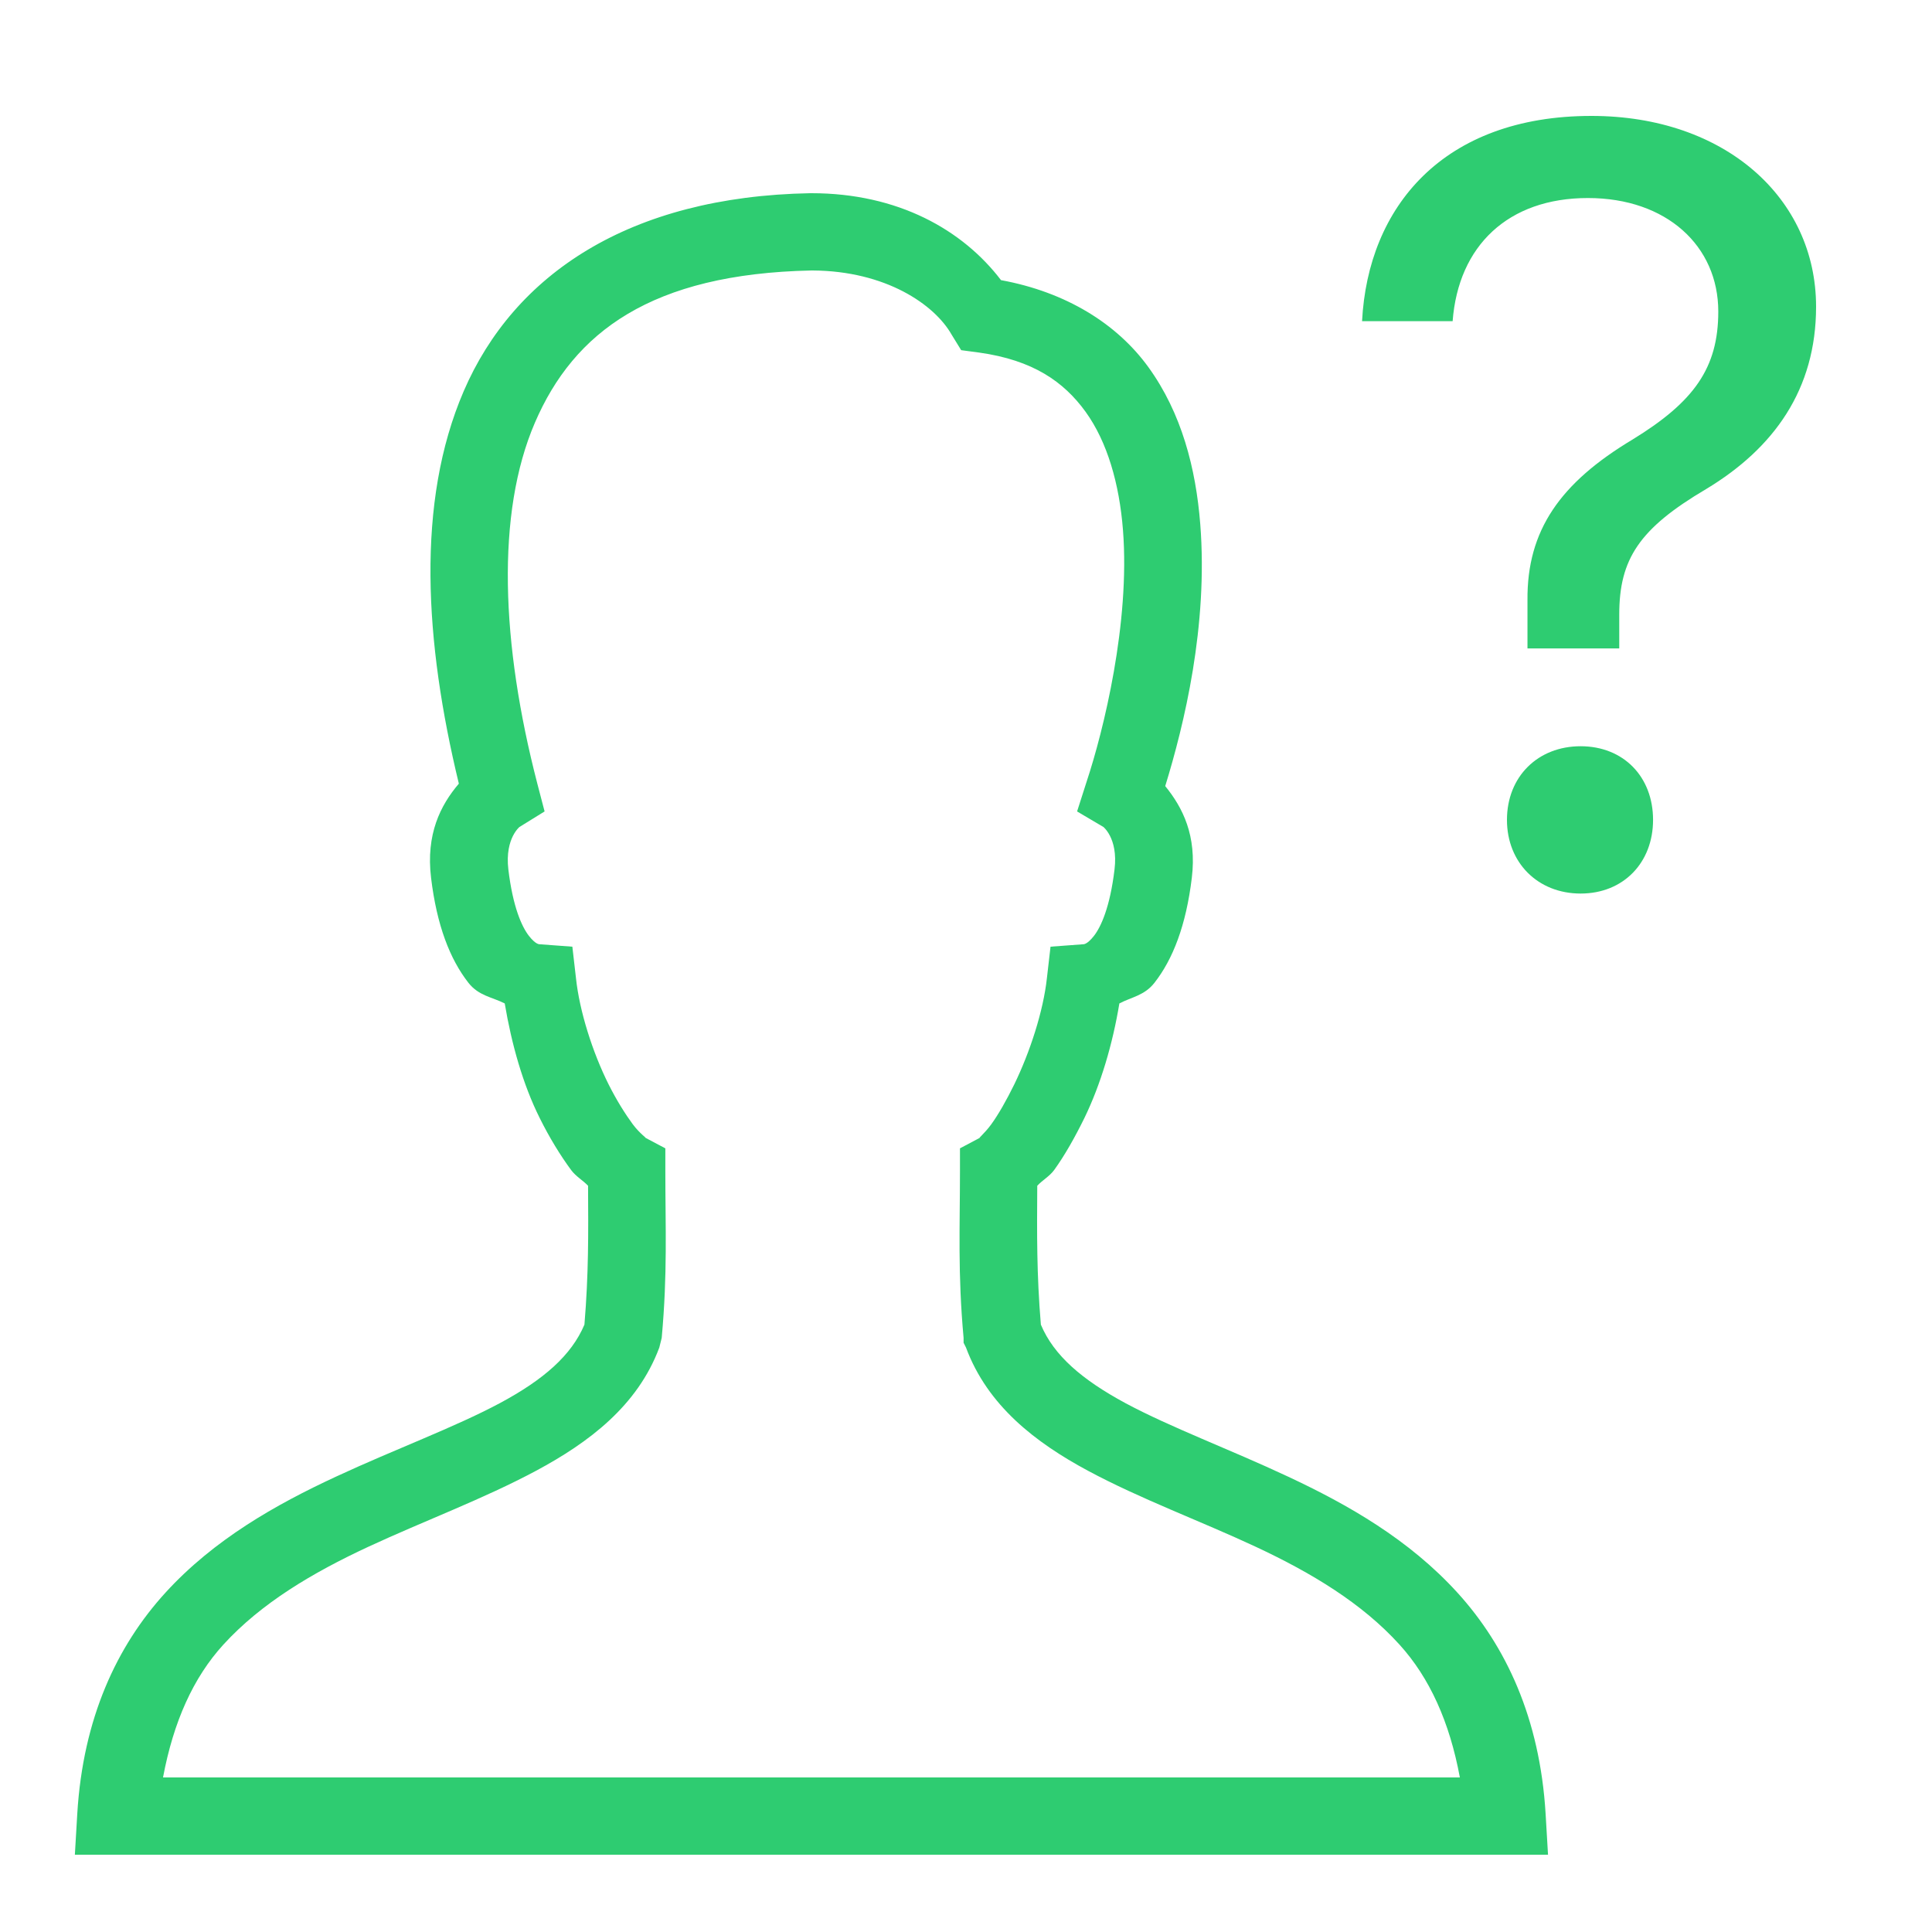 <?xml version="1.0" encoding="UTF-8"?>
<svg xmlns="http://www.w3.org/2000/svg" xmlns:xlink="http://www.w3.org/1999/xlink" viewBox="0 0 100 100" width="100px" height="100px">
<g id="surface82293700">
<path style=" stroke:none;fill-rule:nonzero;fill:rgb(18.039%,80%,44.314%);fill-opacity:1;" d="M 82.375 6 C 74.688 6 70.805 10.719 70.5 16.625 L 75.188 16.625 C 75.484 12.719 78.062 10.25 82.188 10.25 C 86.266 10.25 88.938 12.734 88.938 16.125 C 88.938 19.055 87.672 20.805 84.5 22.75 C 80.758 24.992 79.031 27.453 79.062 31.062 L 79.062 33.562 L 83.812 33.562 L 83.812 31.812 C 83.812 28.938 84.844 27.359 88.312 25.312 C 91.812 23.203 94 20.164 94 15.875 C 94 10.242 89.266 6 82.375 6 Z M 41.938 10 C 32.562 10.172 26.602 14.211 24 20.25 C 21.523 26 21.977 33.234 23.75 40.562 C 22.797 41.68 22.039 43.18 22.312 45.438 C 22.609 47.898 23.289 49.648 24.25 50.875 C 24.781 51.547 25.477 51.609 26.125 51.938 C 26.477 54.031 27.062 56.125 27.938 57.875 C 28.438 58.883 29.008 59.812 29.562 60.562 C 29.812 60.898 30.172 61.094 30.438 61.375 C 30.453 63.867 30.469 65.922 30.25 68.562 C 29.578 70.156 28.133 71.414 25.875 72.625 C 23.523 73.883 20.469 75 17.375 76.438 C 14.281 77.875 11.078 79.68 8.562 82.438 C 6.047 85.195 4.297 88.938 4 93.875 L 3.875 96 L 80.125 96 L 80 93.875 C 79.703 88.938 77.945 85.195 75.438 82.438 C 72.93 79.68 69.773 77.883 66.688 76.438 C 63.602 74.992 60.594 73.883 58.25 72.625 C 56.008 71.414 54.547 70.164 53.875 68.562 C 53.656 65.93 53.672 63.867 53.688 61.375 C 53.953 61.086 54.312 60.898 54.562 60.562 C 55.109 59.805 55.633 58.875 56.125 57.875 C 56.977 56.125 57.594 54.023 57.938 51.938 C 58.562 51.609 59.234 51.531 59.75 50.875 C 60.711 49.648 61.391 47.898 61.688 45.438 C 61.953 43.25 61.219 41.805 60.312 40.688 C 61.289 37.516 62.539 32.391 62.125 27.125 C 61.898 24.25 61.164 21.383 59.438 19 C 57.812 16.758 55.18 15.117 51.812 14.5 C 49.828 11.898 46.484 10 42 10 Z M 42 14 C 42.023 14 42.039 14 42.062 14 C 45.859 14.023 48.375 15.773 49.25 17.312 L 49.75 18.125 L 50.688 18.25 C 53.469 18.641 55.062 19.758 56.188 21.312 C 57.312 22.867 57.938 25.039 58.125 27.438 C 58.5 32.234 57.117 37.82 56.25 40.438 L 55.75 42 L 57.125 42.812 C 57.039 42.758 57.891 43.336 57.688 45 C 57.453 46.961 56.984 47.977 56.625 48.438 C 56.266 48.898 56.078 48.875 56.062 48.875 L 54.375 49 L 54.188 50.625 C 54 52.352 53.305 54.469 52.5 56.125 C 52.094 56.953 51.68 57.68 51.312 58.188 C 50.945 58.695 50.562 58.977 50.75 58.875 L 49.688 59.438 L 49.688 60.625 C 49.688 63.523 49.57 65.898 49.875 69.25 L 49.875 69.5 L 50 69.75 C 51.117 72.758 53.594 74.664 56.312 76.125 C 59.031 77.586 62.125 78.719 65 80.062 C 67.875 81.406 70.492 82.977 72.438 85.125 C 73.992 86.836 75.031 89.125 75.562 92 L 8.438 92 C 8.977 89.125 10 86.836 11.562 85.125 C 13.523 82.977 16.172 81.406 19.062 80.062 C 21.953 78.719 25.023 77.586 27.75 76.125 C 30.477 74.664 33 72.766 34.125 69.75 L 34.25 69.25 C 34.555 65.898 34.438 63.523 34.438 60.625 L 34.438 59.438 L 33.375 58.875 C 33.555 58.969 33.125 58.695 32.75 58.188 C 32.375 57.68 31.914 56.953 31.5 56.125 C 30.672 54.469 29.992 52.336 29.812 50.625 L 29.625 49 L 27.938 48.875 C 27.922 48.875 27.734 48.898 27.375 48.438 C 27.016 47.977 26.547 46.961 26.312 45 C 26.117 43.336 26.961 42.758 26.875 42.812 L 28.188 42 L 27.812 40.562 C 25.938 33.328 25.664 26.57 27.688 21.875 C 29.703 17.195 33.711 14.172 42 14 Z M 81.812 38.625 C 79.602 38.625 78 40.195 78 42.438 C 78 44.648 79.594 46.25 81.812 46.25 C 84.031 46.25 85.562 44.648 85.562 42.438 C 85.562 40.195 84.023 38.625 81.812 38.625 Z M 81.812 38.625 "/>
</g>
</svg>
